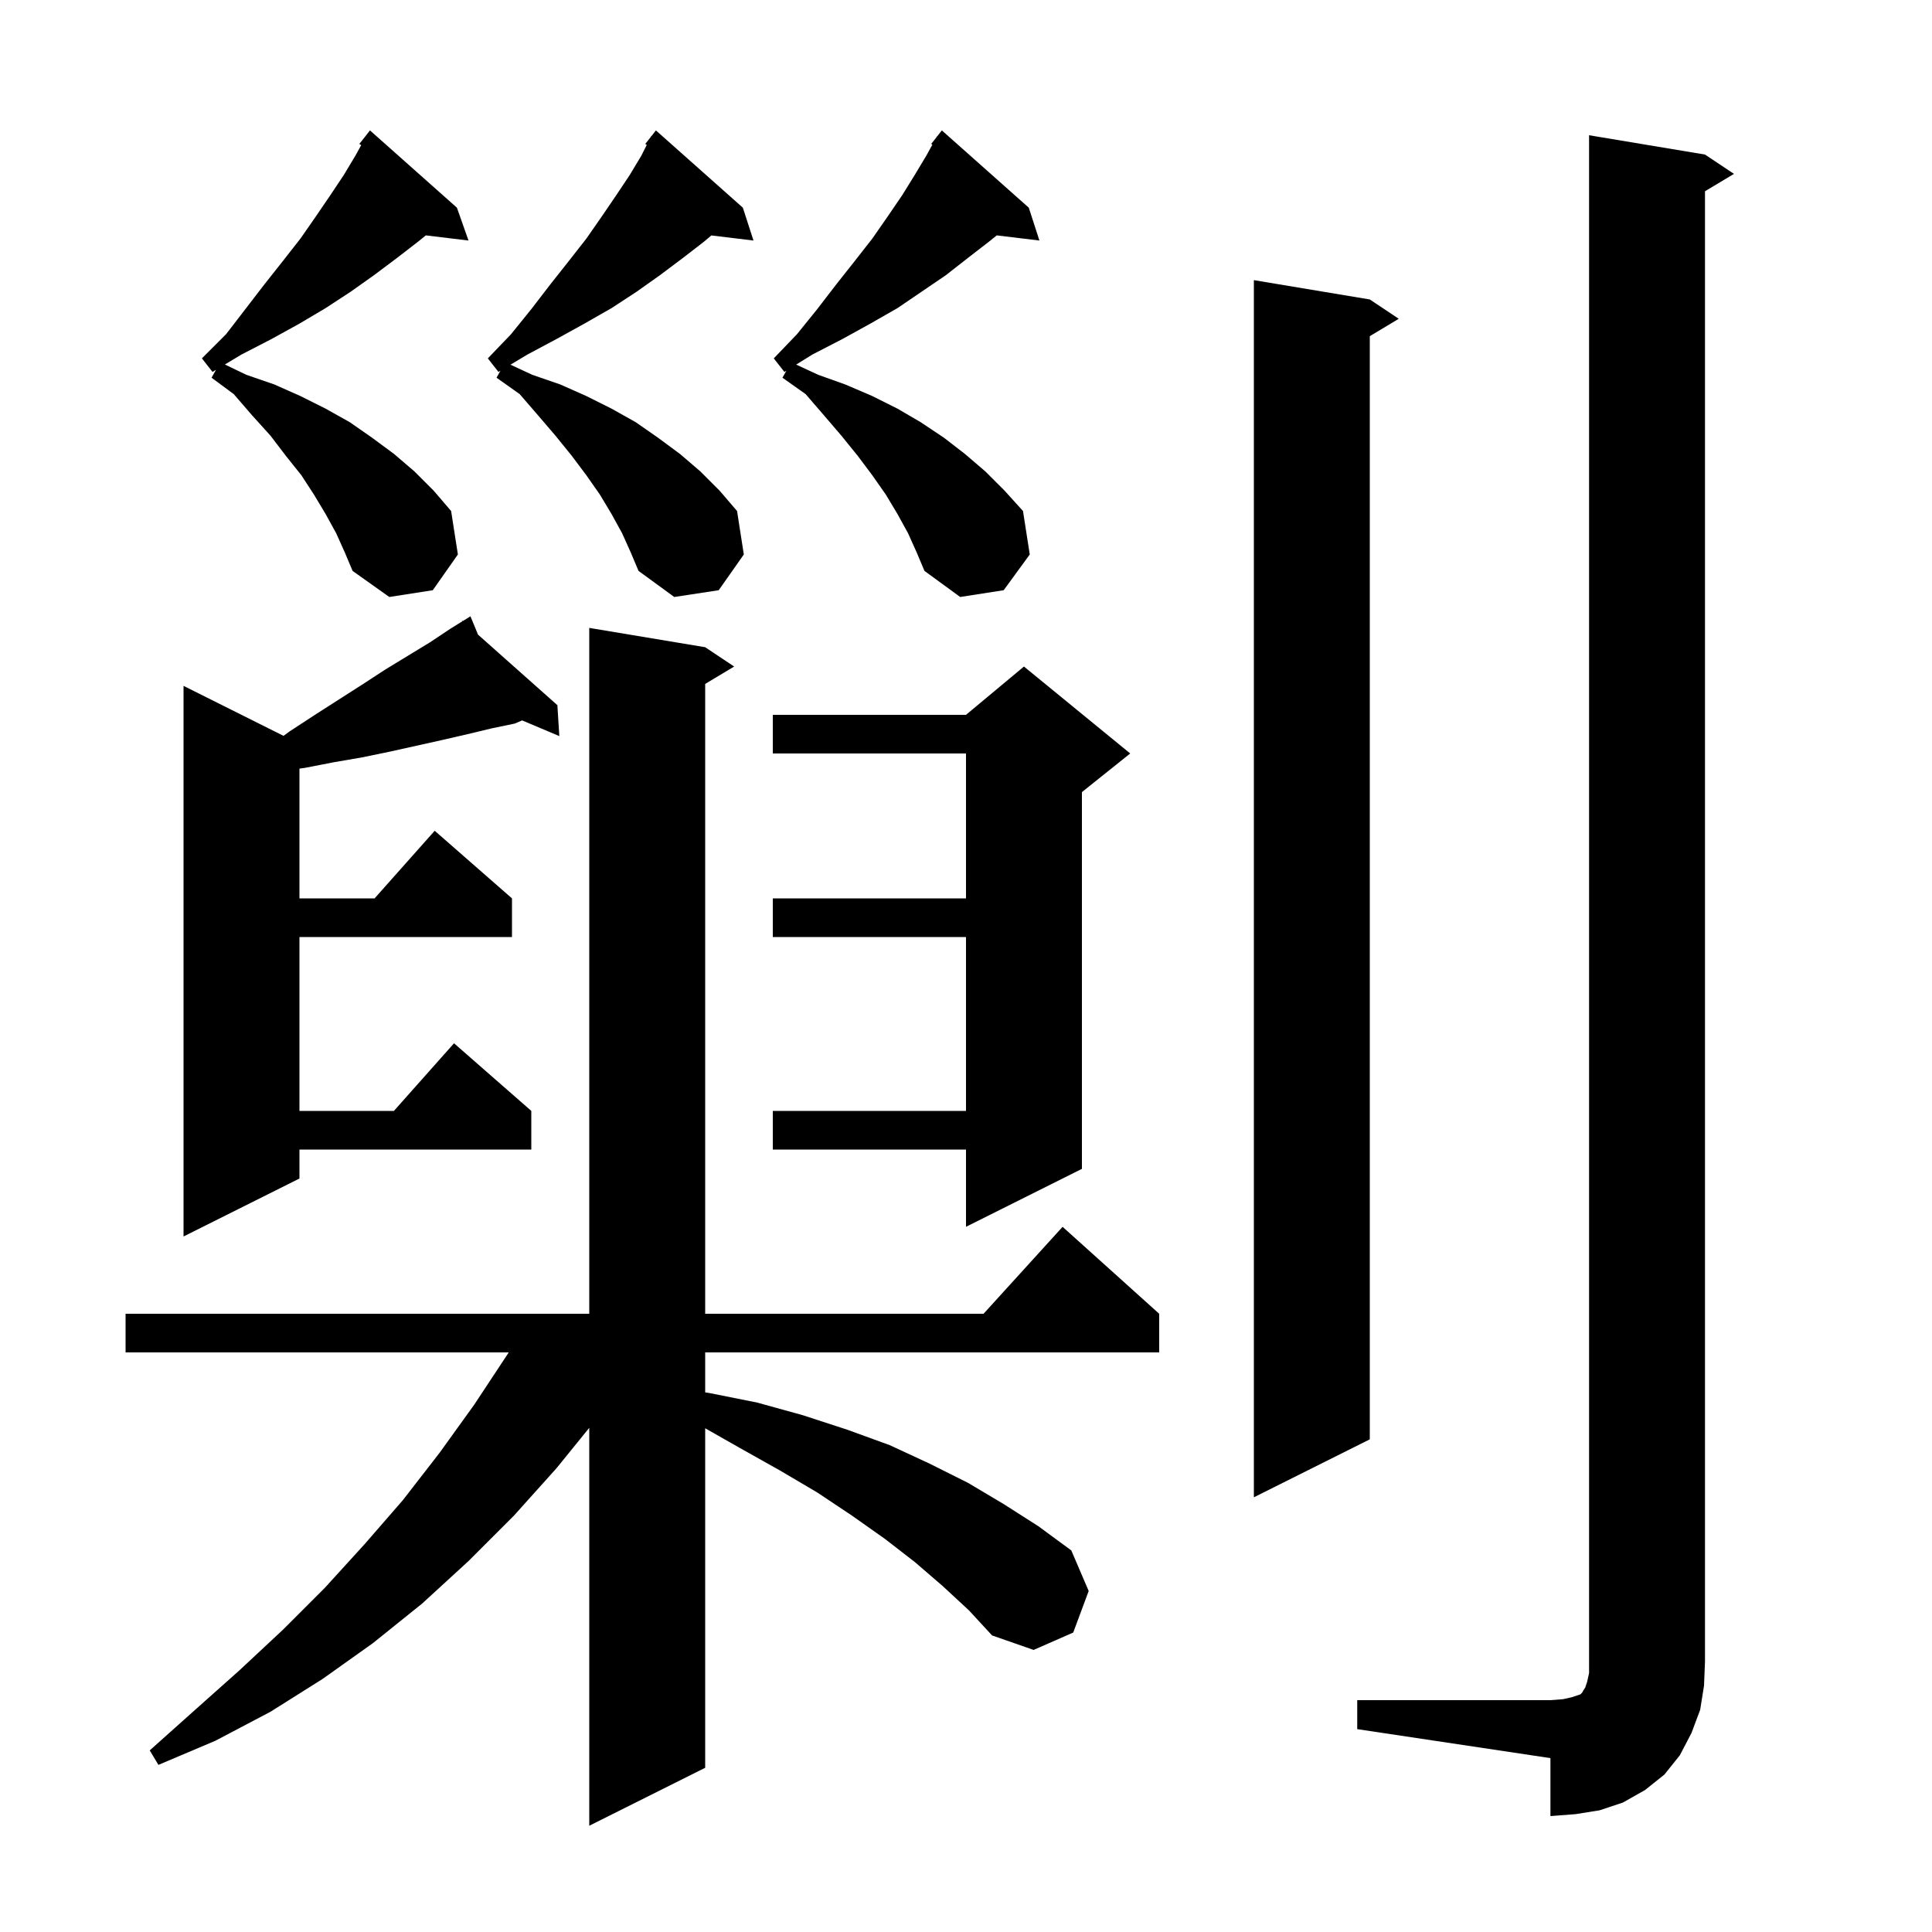 <svg xmlns="http://www.w3.org/2000/svg" xmlns:xlink="http://www.w3.org/1999/xlink" version="1.1" baseProfile="full" viewBox="0 0 200 200" width="200" height="200"><g fill="currentColor"><path d="M 97.6 164.2 L 94.7 161.7 L 91.6 159.3 L 88.2 156.9 L 84.6 154.5 L 80.7 152.2 L 76.6 149.9 L 73.0 147.855 L 73.0 183.0 L 61.0 189.0 L 61.0 147.809 L 57.6 152.0 L 53.2 156.9 L 48.5 161.6 L 43.7 166.0 L 38.6 170.1 L 33.4 173.8 L 28.0 177.2 L 22.3 180.2 L 16.4 182.7 L 15.5 181.2 L 20.2 177.0 L 24.8 172.9 L 29.3 168.7 L 33.6 164.4 L 37.7 159.9 L 41.7 155.3 L 45.5 150.4 L 49.1 145.4 L 52.6 140.1 L 52.657 140.0 L 13.0 140.0 L 13.0 136.0 L 61.0 136.0 L 61.0 65.0 L 73.0 67.0 L 76.0 69.0 L 73.0 70.8 L 73.0 136.0 L 101.818 136.0 L 110.0 127.0 L 120.0 136.0 L 120.0 140.0 L 73.0 140.0 L 73.0 144.138 L 73.4 144.2 L 78.4 145.2 L 83.1 146.5 L 87.7 148.0 L 92.1 149.6 L 96.2 151.5 L 100.2 153.5 L 103.9 155.7 L 107.5 158.0 L 110.9 160.5 L 112.7 164.7 L 111.1 169.0 L 107.0 170.8 L 102.7 169.3 L 100.3 166.7 Z M 140.5 176.0 L 160.5 176.0 L 161.8 175.9 L 162.7 175.7 L 163.6 175.4 L 163.8 175.2 L 163.9 175.0 L 164.1 174.7 L 164.3 174.1 L 164.5 173.2 L 164.5 14.0 L 176.5 16.0 L 179.5 18.0 L 176.5 19.8 L 176.5 172.0 L 176.4 174.5 L 176.0 177.0 L 175.1 179.4 L 173.9 181.7 L 172.3 183.7 L 170.3 185.3 L 168.0 186.6 L 165.6 187.4 L 163.1 187.8 L 160.5 188.0 L 160.5 182.0 L 140.5 179.0 Z M 141.8 31.0 L 144.8 33.0 L 141.8 34.8 L 141.8 149.0 L 129.8 155.0 L 129.8 29.0 Z M 49.487 65.7 L 57.7 73.0 L 57.9 76.2 L 54.05 74.576 L 53.3 74.9 L 50.9 75.4 L 48.4 76.0 L 45.8 76.6 L 40.4 77.8 L 37.5 78.4 L 34.6 78.9 L 31.5 79.5 L 31.0 79.565 L 31.0 93.0 L 38.778 93.0 L 45.0 86.0 L 53.0 93.0 L 53.0 97.0 L 31.0 97.0 L 31.0 115.0 L 40.778 115.0 L 47.0 108.0 L 55.0 115.0 L 55.0 119.0 L 31.0 119.0 L 31.0 122.0 L 19.0 128.0 L 19.0 71.0 L 29.35 76.175 L 30.0 75.7 L 32.6 74.0 L 37.6 70.8 L 39.9 69.3 L 44.5 66.5 L 46.6 65.1 L 47.861 64.319 L 47.8 64.2 L 47.904 64.293 L 48.7 63.8 Z M 117.0 78.0 L 112.0 82.0 L 112.0 121.0 L 100.0 127.0 L 100.0 119.0 L 80.0 119.0 L 80.0 115.0 L 100.0 115.0 L 100.0 97.0 L 80.0 97.0 L 80.0 93.0 L 100.0 93.0 L 100.0 78.0 L 80.0 78.0 L 80.0 74.0 L 100.0 74.0 L 106.0 69.0 Z M 34.8 55.2 L 33.7 53.2 L 32.5 51.2 L 31.2 49.2 L 29.6 47.2 L 28.0 45.1 L 26.1 43.0 L 24.2 40.8 L 21.9 39.1 L 22.358 38.285 L 22.0 38.5 L 20.9 37.1 L 23.4 34.6 L 27.4 29.4 L 29.3 27.0 L 31.1 24.7 L 32.7 22.4 L 34.2 20.2 L 35.6 18.1 L 36.8 16.1 L 37.391 15.025 L 37.2 14.9 L 38.3 13.5 L 47.3 21.5 L 48.5 24.9 L 44.082 24.367 L 43.3 25.0 L 41.1 26.7 L 38.7 28.5 L 36.3 30.2 L 33.7 31.9 L 31.0 33.5 L 28.1 35.1 L 25.0 36.7 L 23.281 37.732 L 25.5 38.8 L 28.4 39.8 L 31.1 41.0 L 33.7 42.3 L 36.2 43.7 L 38.5 45.3 L 40.8 47.0 L 42.9 48.8 L 44.9 50.8 L 46.7 52.9 L 47.4 57.4 L 44.8 61.1 L 40.3 61.8 L 36.5 59.1 L 35.7 57.2 Z M 94.0 55.2 L 92.9 53.2 L 91.7 51.2 L 90.3 49.2 L 88.8 47.2 L 87.1 45.1 L 85.3 43.0 L 83.4 40.8 L 81.0 39.1 L 81.411 38.369 L 81.2 38.5 L 80.1 37.1 L 82.5 34.6 L 84.6 32.0 L 86.6 29.4 L 88.5 27.0 L 90.3 24.7 L 91.9 22.4 L 93.4 20.2 L 94.7 18.1 L 95.9 16.1 L 96.518 14.977 L 96.4 14.9 L 96.933 14.221 L 97.0 14.1 L 97.018 14.114 L 97.5 13.5 L 106.5 21.5 L 107.6 24.9 L 103.182 24.367 L 102.4 25.0 L 100.2 26.7 L 97.9 28.5 L 92.9 31.9 L 90.1 33.5 L 87.2 35.1 L 84.1 36.7 L 82.421 37.742 L 84.7 38.8 L 87.5 39.8 L 90.3 41.0 L 92.9 42.3 L 95.3 43.7 L 97.7 45.3 L 99.9 47.0 L 102.0 48.8 L 104.0 50.8 L 105.9 52.9 L 106.6 57.4 L 103.9 61.1 L 99.4 61.8 L 95.7 59.1 L 94.9 57.2 Z M 64.4 55.2 L 63.3 53.2 L 62.1 51.2 L 60.7 49.2 L 59.2 47.2 L 57.5 45.1 L 55.7 43.0 L 53.8 40.8 L 51.4 39.1 L 51.808 38.375 L 51.6 38.5 L 50.5 37.1 L 52.9 34.6 L 55.0 32.0 L 57.0 29.4 L 58.9 27.0 L 60.7 24.7 L 62.3 22.4 L 63.8 20.2 L 65.2 18.1 L 66.4 16.1 L 66.951 14.999 L 66.8 14.9 L 67.35 14.2 L 67.4 14.1 L 67.418 14.114 L 67.9 13.5 L 76.9 21.5 L 78.0 24.9 L 73.637 24.373 L 72.9 25.0 L 70.7 26.7 L 68.3 28.5 L 65.9 30.2 L 63.3 31.9 L 60.5 33.5 L 57.6 35.1 L 54.6 36.7 L 52.845 37.753 L 55.1 38.8 L 58.0 39.8 L 60.7 41.0 L 63.3 42.3 L 65.8 43.7 L 68.1 45.3 L 70.4 47.0 L 72.5 48.8 L 74.5 50.8 L 76.3 52.9 L 77.0 57.4 L 74.4 61.1 L 69.8 61.8 L 66.1 59.1 L 65.3 57.2 Z "/></g></svg>